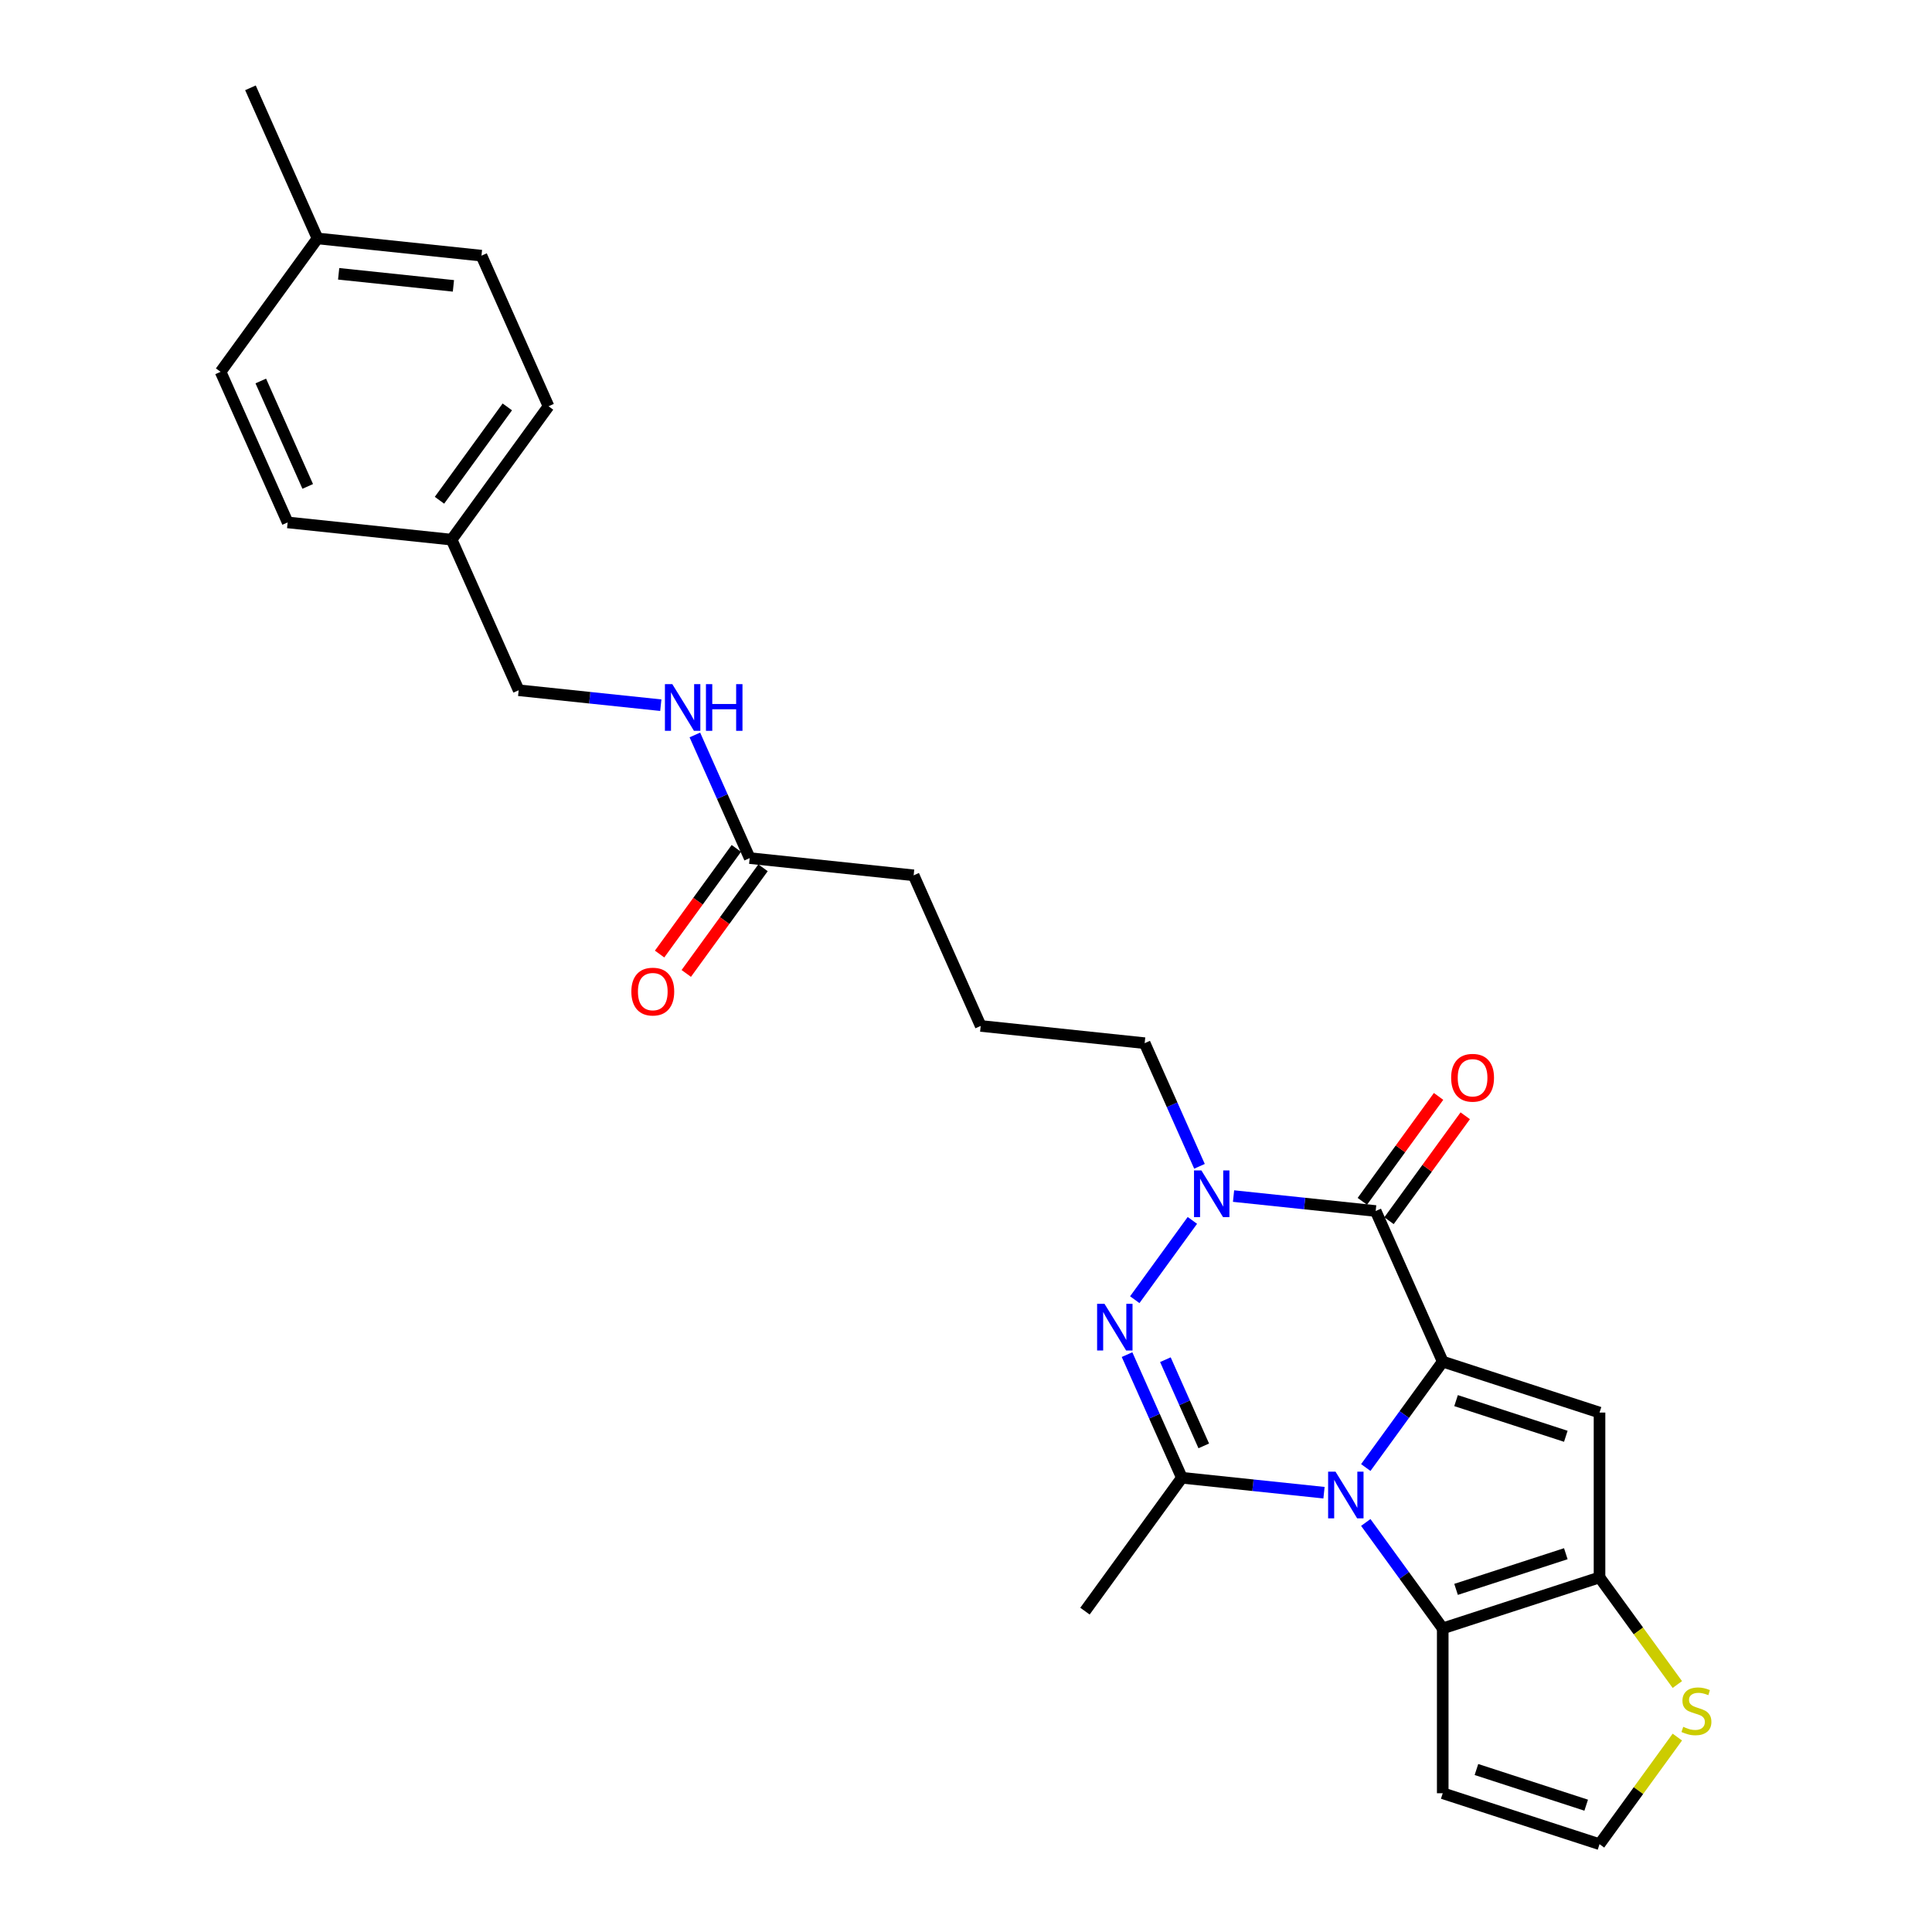 <?xml version='1.0' encoding='iso-8859-1'?>
<svg version='1.1' baseProfile='full'
              xmlns='http://www.w3.org/2000/svg'
                      xmlns:rdkit='http://www.rdkit.org/xml'
                      xmlns:xlink='http://www.w3.org/1999/xlink'
                  xml:space='preserve'
width='1000px' height='1000px' viewBox='0 0 1000 1000'>
<!-- END OF HEADER -->
<rect style='opacity:1.0;fill:#FFFFFF;stroke:none' width='1000' height='1000' x='0' y='0'> </rect>
<path class='bond-0' d='M 746.755,704.773 L 726.841,732.183' style='fill:none;fill-rule:evenodd;stroke:#000000;stroke-width:6px;stroke-linecap:butt;stroke-linejoin:miter;stroke-opacity:1' />
<path class='bond-0' d='M 726.841,732.183 L 706.927,759.592' style='fill:none;fill-rule:evenodd;stroke:#0000FF;stroke-width:6px;stroke-linecap:butt;stroke-linejoin:miter;stroke-opacity:1' />
<path class='bond-1' d='M 746.755,704.773 L 712.047,626.818' style='fill:none;fill-rule:evenodd;stroke:#000000;stroke-width:6px;stroke-linecap:butt;stroke-linejoin:miter;stroke-opacity:1' />
<path class='bond-4' d='M 746.755,704.773 L 827.911,731.142' style='fill:none;fill-rule:evenodd;stroke:#000000;stroke-width:6px;stroke-linecap:butt;stroke-linejoin:miter;stroke-opacity:1' />
<path class='bond-4' d='M 753.655,724.96 L 810.464,743.418' style='fill:none;fill-rule:evenodd;stroke:#000000;stroke-width:6px;stroke-linecap:butt;stroke-linejoin:miter;stroke-opacity:1' />
<path class='bond-2' d='M 685.3,772.621 L 648.517,768.755' style='fill:none;fill-rule:evenodd;stroke:#0000FF;stroke-width:6px;stroke-linecap:butt;stroke-linejoin:miter;stroke-opacity:1' />
<path class='bond-2' d='M 648.517,768.755 L 611.733,764.889' style='fill:none;fill-rule:evenodd;stroke:#000000;stroke-width:6px;stroke-linecap:butt;stroke-linejoin:miter;stroke-opacity:1' />
<path class='bond-6' d='M 706.927,788.025 L 726.841,815.434' style='fill:none;fill-rule:evenodd;stroke:#0000FF;stroke-width:6px;stroke-linecap:butt;stroke-linejoin:miter;stroke-opacity:1' />
<path class='bond-6' d='M 726.841,815.434 L 746.755,842.844' style='fill:none;fill-rule:evenodd;stroke:#000000;stroke-width:6px;stroke-linecap:butt;stroke-linejoin:miter;stroke-opacity:1' />
<path class='bond-5' d='M 712.047,626.818 L 675.264,622.952' style='fill:none;fill-rule:evenodd;stroke:#000000;stroke-width:6px;stroke-linecap:butt;stroke-linejoin:miter;stroke-opacity:1' />
<path class='bond-5' d='M 675.264,622.952 L 638.48,619.086' style='fill:none;fill-rule:evenodd;stroke:#0000FF;stroke-width:6px;stroke-linecap:butt;stroke-linejoin:miter;stroke-opacity:1' />
<path class='bond-11' d='M 718.951,631.834 L 738.679,604.68' style='fill:none;fill-rule:evenodd;stroke:#000000;stroke-width:6px;stroke-linecap:butt;stroke-linejoin:miter;stroke-opacity:1' />
<path class='bond-11' d='M 738.679,604.68 L 758.407,577.527' style='fill:none;fill-rule:evenodd;stroke:#FF0000;stroke-width:6px;stroke-linecap:butt;stroke-linejoin:miter;stroke-opacity:1' />
<path class='bond-11' d='M 705.144,621.803 L 724.872,594.649' style='fill:none;fill-rule:evenodd;stroke:#000000;stroke-width:6px;stroke-linecap:butt;stroke-linejoin:miter;stroke-opacity:1' />
<path class='bond-11' d='M 724.872,594.649 L 744.6,567.496' style='fill:none;fill-rule:evenodd;stroke:#FF0000;stroke-width:6px;stroke-linecap:butt;stroke-linejoin:miter;stroke-opacity:1' />
<path class='bond-16' d='M 611.733,764.889 L 561.576,833.924' style='fill:none;fill-rule:evenodd;stroke:#000000;stroke-width:6px;stroke-linecap:butt;stroke-linejoin:miter;stroke-opacity:1' />
<path class='bond-28' d='M 611.733,764.889 L 597.544,733.02' style='fill:none;fill-rule:evenodd;stroke:#000000;stroke-width:6px;stroke-linecap:butt;stroke-linejoin:miter;stroke-opacity:1' />
<path class='bond-28' d='M 597.544,733.02 L 583.355,701.15' style='fill:none;fill-rule:evenodd;stroke:#0000FF;stroke-width:6px;stroke-linecap:butt;stroke-linejoin:miter;stroke-opacity:1' />
<path class='bond-28' d='M 623.067,748.387 L 613.135,726.078' style='fill:none;fill-rule:evenodd;stroke:#000000;stroke-width:6px;stroke-linecap:butt;stroke-linejoin:miter;stroke-opacity:1' />
<path class='bond-28' d='M 613.135,726.078 L 603.203,703.77' style='fill:none;fill-rule:evenodd;stroke:#0000FF;stroke-width:6px;stroke-linecap:butt;stroke-linejoin:miter;stroke-opacity:1' />
<path class='bond-3' d='M 587.354,672.718 L 617.173,631.676' style='fill:none;fill-rule:evenodd;stroke:#0000FF;stroke-width:6px;stroke-linecap:butt;stroke-linejoin:miter;stroke-opacity:1' />
<path class='bond-7' d='M 827.911,731.142 L 827.911,816.475' style='fill:none;fill-rule:evenodd;stroke:#000000;stroke-width:6px;stroke-linecap:butt;stroke-linejoin:miter;stroke-opacity:1' />
<path class='bond-15' d='M 620.853,603.682 L 606.664,571.813' style='fill:none;fill-rule:evenodd;stroke:#0000FF;stroke-width:6px;stroke-linecap:butt;stroke-linejoin:miter;stroke-opacity:1' />
<path class='bond-15' d='M 606.664,571.813 L 592.475,539.944' style='fill:none;fill-rule:evenodd;stroke:#000000;stroke-width:6px;stroke-linecap:butt;stroke-linejoin:miter;stroke-opacity:1' />
<path class='bond-9' d='M 746.755,842.844 L 746.755,928.176' style='fill:none;fill-rule:evenodd;stroke:#000000;stroke-width:6px;stroke-linecap:butt;stroke-linejoin:miter;stroke-opacity:1' />
<path class='bond-27' d='M 746.755,842.844 L 827.911,816.475' style='fill:none;fill-rule:evenodd;stroke:#000000;stroke-width:6px;stroke-linecap:butt;stroke-linejoin:miter;stroke-opacity:1' />
<path class='bond-27' d='M 753.655,822.657 L 810.464,804.199' style='fill:none;fill-rule:evenodd;stroke:#000000;stroke-width:6px;stroke-linecap:butt;stroke-linejoin:miter;stroke-opacity:1' />
<path class='bond-8' d='M 827.911,816.475 L 848.049,844.192' style='fill:none;fill-rule:evenodd;stroke:#000000;stroke-width:6px;stroke-linecap:butt;stroke-linejoin:miter;stroke-opacity:1' />
<path class='bond-8' d='M 848.049,844.192 L 868.187,871.909' style='fill:none;fill-rule:evenodd;stroke:#CCCC00;stroke-width:6px;stroke-linecap:butt;stroke-linejoin:miter;stroke-opacity:1' />
<path class='bond-10' d='M 868.187,899.111 L 848.049,926.828' style='fill:none;fill-rule:evenodd;stroke:#CCCC00;stroke-width:6px;stroke-linecap:butt;stroke-linejoin:miter;stroke-opacity:1' />
<path class='bond-10' d='M 848.049,926.828 L 827.911,954.545' style='fill:none;fill-rule:evenodd;stroke:#000000;stroke-width:6px;stroke-linecap:butt;stroke-linejoin:miter;stroke-opacity:1' />
<path class='bond-29' d='M 746.755,928.176 L 827.911,954.545' style='fill:none;fill-rule:evenodd;stroke:#000000;stroke-width:6px;stroke-linecap:butt;stroke-linejoin:miter;stroke-opacity:1' />
<path class='bond-29' d='M 764.202,915.9 L 821.011,934.359' style='fill:none;fill-rule:evenodd;stroke:#000000;stroke-width:6px;stroke-linecap:butt;stroke-linejoin:miter;stroke-opacity:1' />
<path class='bond-12' d='M 388.037,444.149 L 472.902,453.069' style='fill:none;fill-rule:evenodd;stroke:#000000;stroke-width:6px;stroke-linecap:butt;stroke-linejoin:miter;stroke-opacity:1' />
<path class='bond-13' d='M 388.037,444.149 L 373.848,412.28' style='fill:none;fill-rule:evenodd;stroke:#000000;stroke-width:6px;stroke-linecap:butt;stroke-linejoin:miter;stroke-opacity:1' />
<path class='bond-13' d='M 373.848,412.28 L 359.659,380.411' style='fill:none;fill-rule:evenodd;stroke:#0000FF;stroke-width:6px;stroke-linecap:butt;stroke-linejoin:miter;stroke-opacity:1' />
<path class='bond-14' d='M 381.133,439.134 L 361.269,466.475' style='fill:none;fill-rule:evenodd;stroke:#000000;stroke-width:6px;stroke-linecap:butt;stroke-linejoin:miter;stroke-opacity:1' />
<path class='bond-14' d='M 361.269,466.475 L 341.404,493.816' style='fill:none;fill-rule:evenodd;stroke:#FF0000;stroke-width:6px;stroke-linecap:butt;stroke-linejoin:miter;stroke-opacity:1' />
<path class='bond-14' d='M 394.94,449.165 L 375.076,476.506' style='fill:none;fill-rule:evenodd;stroke:#000000;stroke-width:6px;stroke-linecap:butt;stroke-linejoin:miter;stroke-opacity:1' />
<path class='bond-14' d='M 375.076,476.506 L 355.211,503.847' style='fill:none;fill-rule:evenodd;stroke:#FF0000;stroke-width:6px;stroke-linecap:butt;stroke-linejoin:miter;stroke-opacity:1' />
<path class='bond-17' d='M 342.031,365.007 L 305.248,361.141' style='fill:none;fill-rule:evenodd;stroke:#0000FF;stroke-width:6px;stroke-linecap:butt;stroke-linejoin:miter;stroke-opacity:1' />
<path class='bond-17' d='M 305.248,361.141 L 268.464,357.275' style='fill:none;fill-rule:evenodd;stroke:#000000;stroke-width:6px;stroke-linecap:butt;stroke-linejoin:miter;stroke-opacity:1' />
<path class='bond-24' d='M 592.475,539.944 L 507.61,531.024' style='fill:none;fill-rule:evenodd;stroke:#000000;stroke-width:6px;stroke-linecap:butt;stroke-linejoin:miter;stroke-opacity:1' />
<path class='bond-18' d='M 268.464,357.275 L 233.756,279.32' style='fill:none;fill-rule:evenodd;stroke:#000000;stroke-width:6px;stroke-linecap:butt;stroke-linejoin:miter;stroke-opacity:1' />
<path class='bond-20' d='M 233.756,279.32 L 148.891,270.4' style='fill:none;fill-rule:evenodd;stroke:#000000;stroke-width:6px;stroke-linecap:butt;stroke-linejoin:miter;stroke-opacity:1' />
<path class='bond-21' d='M 233.756,279.32 L 283.914,210.284' style='fill:none;fill-rule:evenodd;stroke:#000000;stroke-width:6px;stroke-linecap:butt;stroke-linejoin:miter;stroke-opacity:1' />
<path class='bond-21' d='M 227.473,258.933 L 262.583,210.608' style='fill:none;fill-rule:evenodd;stroke:#000000;stroke-width:6px;stroke-linecap:butt;stroke-linejoin:miter;stroke-opacity:1' />
<path class='bond-19' d='M 164.341,123.41 L 249.206,132.329' style='fill:none;fill-rule:evenodd;stroke:#000000;stroke-width:6px;stroke-linecap:butt;stroke-linejoin:miter;stroke-opacity:1' />
<path class='bond-19' d='M 175.287,141.72 L 234.692,147.964' style='fill:none;fill-rule:evenodd;stroke:#000000;stroke-width:6px;stroke-linecap:butt;stroke-linejoin:miter;stroke-opacity:1' />
<path class='bond-26' d='M 164.341,123.41 L 129.633,45.455' style='fill:none;fill-rule:evenodd;stroke:#000000;stroke-width:6px;stroke-linecap:butt;stroke-linejoin:miter;stroke-opacity:1' />
<path class='bond-30' d='M 164.341,123.41 L 114.184,192.445' style='fill:none;fill-rule:evenodd;stroke:#000000;stroke-width:6px;stroke-linecap:butt;stroke-linejoin:miter;stroke-opacity:1' />
<path class='bond-22' d='M 148.891,270.4 L 114.184,192.445' style='fill:none;fill-rule:evenodd;stroke:#000000;stroke-width:6px;stroke-linecap:butt;stroke-linejoin:miter;stroke-opacity:1' />
<path class='bond-22' d='M 159.276,251.765 L 134.981,197.197' style='fill:none;fill-rule:evenodd;stroke:#000000;stroke-width:6px;stroke-linecap:butt;stroke-linejoin:miter;stroke-opacity:1' />
<path class='bond-23' d='M 283.914,210.284 L 249.206,132.329' style='fill:none;fill-rule:evenodd;stroke:#000000;stroke-width:6px;stroke-linecap:butt;stroke-linejoin:miter;stroke-opacity:1' />
<path class='bond-25' d='M 507.61,531.024 L 472.902,453.069' style='fill:none;fill-rule:evenodd;stroke:#000000;stroke-width:6px;stroke-linecap:butt;stroke-linejoin:miter;stroke-opacity:1' />
<path  class='atom-1' d='M 691.256 761.726
L 699.175 774.525
Q 699.96 775.788, 701.223 778.075
Q 702.486 780.362, 702.554 780.499
L 702.554 761.726
L 705.763 761.726
L 705.763 785.892
L 702.452 785.892
L 693.953 771.897
Q 692.963 770.259, 691.905 768.381
Q 690.881 766.504, 690.574 765.924
L 690.574 785.892
L 687.433 785.892
L 687.433 761.726
L 691.256 761.726
' fill='#0000FF'/>
<path  class='atom-4' d='M 571.683 674.851
L 579.602 687.651
Q 580.387 688.914, 581.65 691.201
Q 582.913 693.487, 582.981 693.624
L 582.981 674.851
L 586.19 674.851
L 586.19 699.017
L 582.879 699.017
L 574.38 685.022
Q 573.39 683.384, 572.332 681.507
Q 571.308 679.629, 571.001 679.049
L 571.001 699.017
L 567.861 699.017
L 567.861 674.851
L 571.683 674.851
' fill='#0000FF'/>
<path  class='atom-6' d='M 621.841 605.816
L 629.759 618.615
Q 630.544 619.878, 631.807 622.165
Q 633.07 624.452, 633.139 624.589
L 633.139 605.816
L 636.347 605.816
L 636.347 629.982
L 633.036 629.982
L 624.537 615.987
Q 623.547 614.349, 622.489 612.471
Q 621.465 610.594, 621.158 610.014
L 621.158 629.982
L 618.018 629.982
L 618.018 605.816
L 621.841 605.816
' fill='#0000FF'/>
<path  class='atom-9' d='M 871.242 893.804
Q 871.515 893.907, 872.641 894.385
Q 873.767 894.863, 874.996 895.17
Q 876.259 895.443, 877.488 895.443
Q 879.775 895.443, 881.106 894.351
Q 882.437 893.224, 882.437 891.279
Q 882.437 889.947, 881.754 889.128
Q 881.106 888.309, 880.082 887.865
Q 879.058 887.422, 877.351 886.91
Q 875.201 886.261, 873.904 885.647
Q 872.641 885.032, 871.719 883.735
Q 870.832 882.438, 870.832 880.254
Q 870.832 877.216, 872.88 875.338
Q 874.962 873.461, 879.058 873.461
Q 881.857 873.461, 885.031 874.792
L 884.246 877.421
Q 881.345 876.226, 879.16 876.226
Q 876.805 876.226, 875.508 877.216
Q 874.211 878.172, 874.245 879.844
Q 874.245 881.141, 874.894 881.926
Q 875.576 882.711, 876.532 883.155
Q 877.522 883.599, 879.16 884.111
Q 881.345 884.793, 882.642 885.476
Q 883.939 886.159, 884.861 887.558
Q 885.816 888.923, 885.816 891.279
Q 885.816 894.624, 883.564 896.433
Q 881.345 898.208, 877.624 898.208
Q 875.474 898.208, 873.836 897.73
Q 872.231 897.286, 870.32 896.501
L 871.242 893.804
' fill='#CCCC00'/>
<path  class='atom-12' d='M 751.111 557.851
Q 751.111 552.049, 753.978 548.806
Q 756.846 545.563, 762.204 545.563
Q 767.563 545.563, 770.43 548.806
Q 773.298 552.049, 773.298 557.851
Q 773.298 563.722, 770.396 567.067
Q 767.495 570.378, 762.204 570.378
Q 756.88 570.378, 753.978 567.067
Q 751.111 563.756, 751.111 557.851
M 762.204 567.647
Q 765.891 567.647, 767.87 565.19
Q 769.884 562.698, 769.884 557.851
Q 769.884 553.107, 767.87 550.717
Q 765.891 548.294, 762.204 548.294
Q 758.518 548.294, 756.504 550.683
Q 754.524 553.073, 754.524 557.851
Q 754.524 562.732, 756.504 565.19
Q 758.518 567.647, 762.204 567.647
' fill='#FF0000'/>
<path  class='atom-14' d='M 347.987 354.111
L 355.906 366.911
Q 356.691 368.174, 357.954 370.461
Q 359.217 372.748, 359.285 372.884
L 359.285 354.111
L 362.494 354.111
L 362.494 378.277
L 359.183 378.277
L 350.684 364.283
Q 349.694 362.644, 348.636 360.767
Q 347.612 358.89, 347.305 358.31
L 347.305 378.277
L 344.164 378.277
L 344.164 354.111
L 347.987 354.111
' fill='#0000FF'/>
<path  class='atom-14' d='M 365.395 354.111
L 368.672 354.111
L 368.672 364.385
L 381.028 364.385
L 381.028 354.111
L 384.305 354.111
L 384.305 378.277
L 381.028 378.277
L 381.028 367.116
L 368.672 367.116
L 368.672 378.277
L 365.395 378.277
L 365.395 354.111
' fill='#0000FF'/>
<path  class='atom-15' d='M 326.787 513.253
Q 326.787 507.45, 329.654 504.208
Q 332.521 500.965, 337.88 500.965
Q 343.239 500.965, 346.106 504.208
Q 348.973 507.45, 348.973 513.253
Q 348.973 519.124, 346.072 522.469
Q 343.17 525.78, 337.88 525.78
Q 332.555 525.78, 329.654 522.469
Q 326.787 519.158, 326.787 513.253
M 337.88 523.049
Q 341.566 523.049, 343.546 520.591
Q 345.56 518.1, 345.56 513.253
Q 345.56 508.508, 343.546 506.119
Q 341.566 503.696, 337.88 503.696
Q 334.193 503.696, 332.18 506.085
Q 330.2 508.474, 330.2 513.253
Q 330.2 518.134, 332.18 520.591
Q 334.193 523.049, 337.88 523.049
' fill='#FF0000'/>
</svg>
